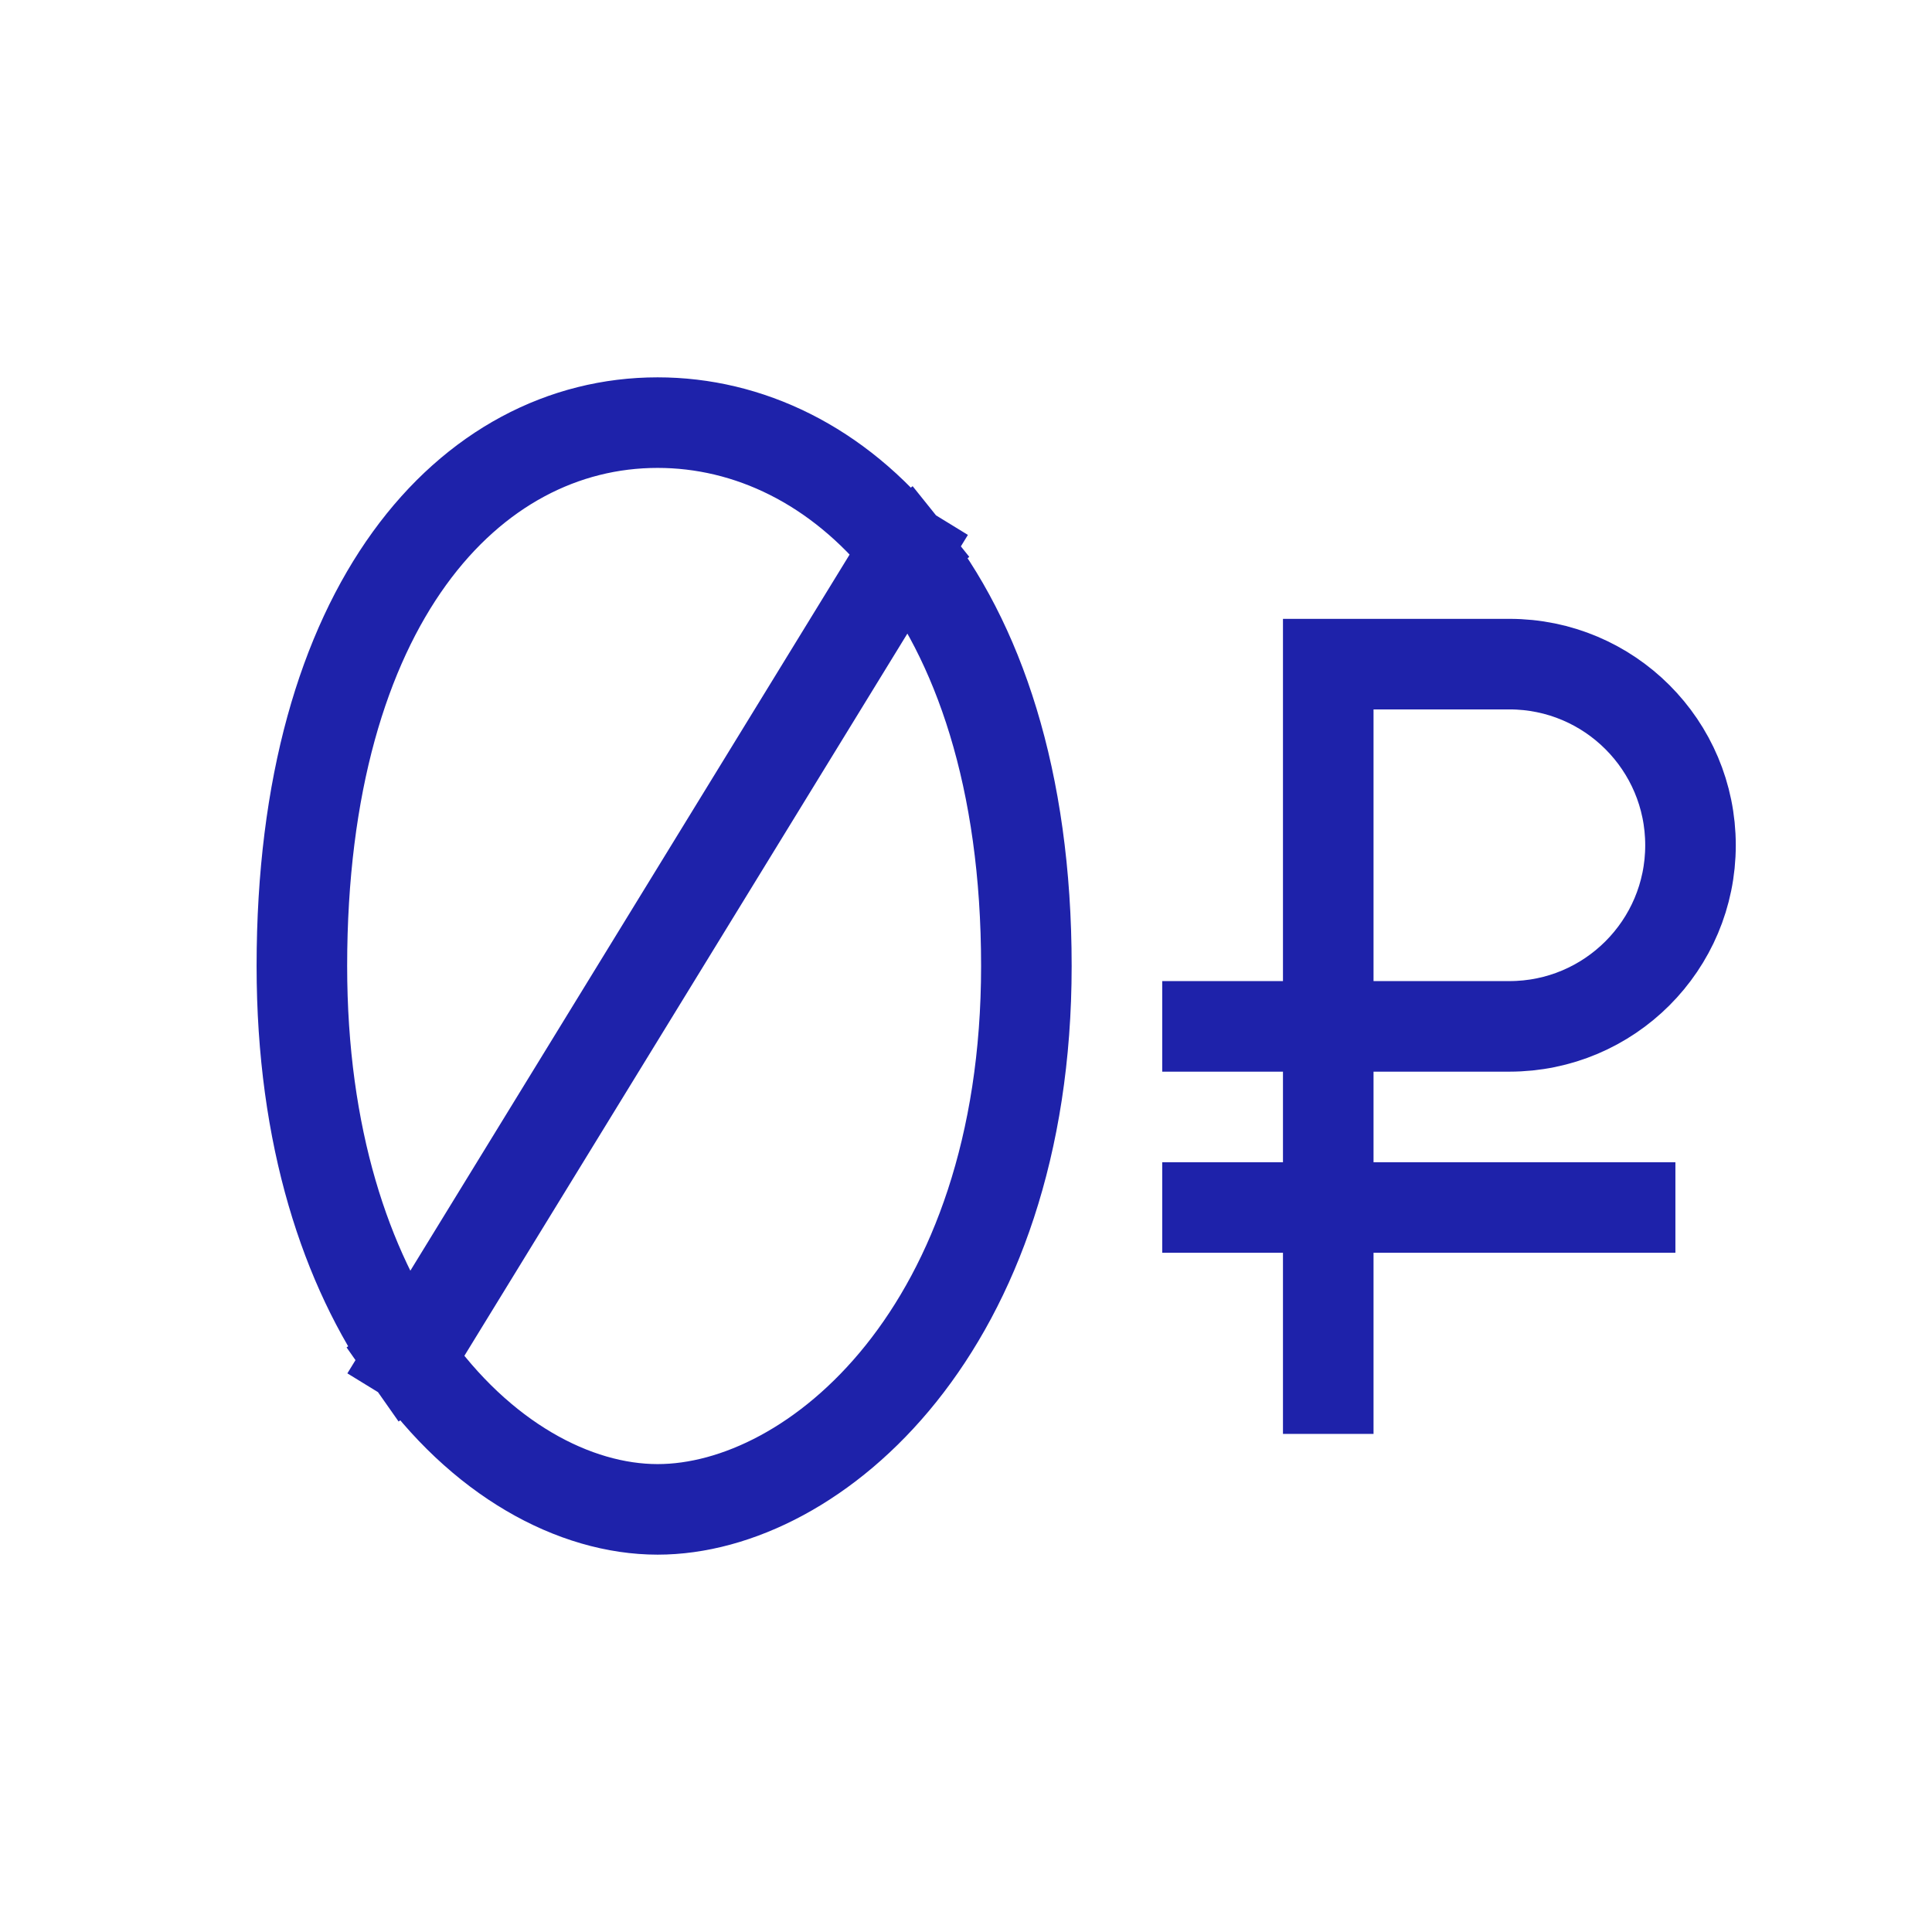 <svg width="32" height="32" viewBox="0 0 32 32" fill="none" xmlns="http://www.w3.org/2000/svg">
<path d="M22 23V20M22 17V11H25C26.657 11 28 12.343 28 14C28 15.657 26.657 17 25 17H22ZM22 17V20M22 17H20M22 20H27M22 20H20" stroke="#1E22AA" stroke-width="1.5" stroke-linecap="square"/>
<path d="M15 9.107C13.874 7.702 12.396 7 10.892 7C7.785 7 5 10 5 16C5 18.838 5.735 21.004 6.785 22.5M15 9.107C16.201 10.605 17 12.903 17 16C17 22 13.5 25 10.892 25C9.518 25 7.956 24.167 6.785 22.5M15 9.107L6.785 22.5" stroke="#1E22AA" stroke-width="1.5" stroke-linecap="square"/>
</svg>
